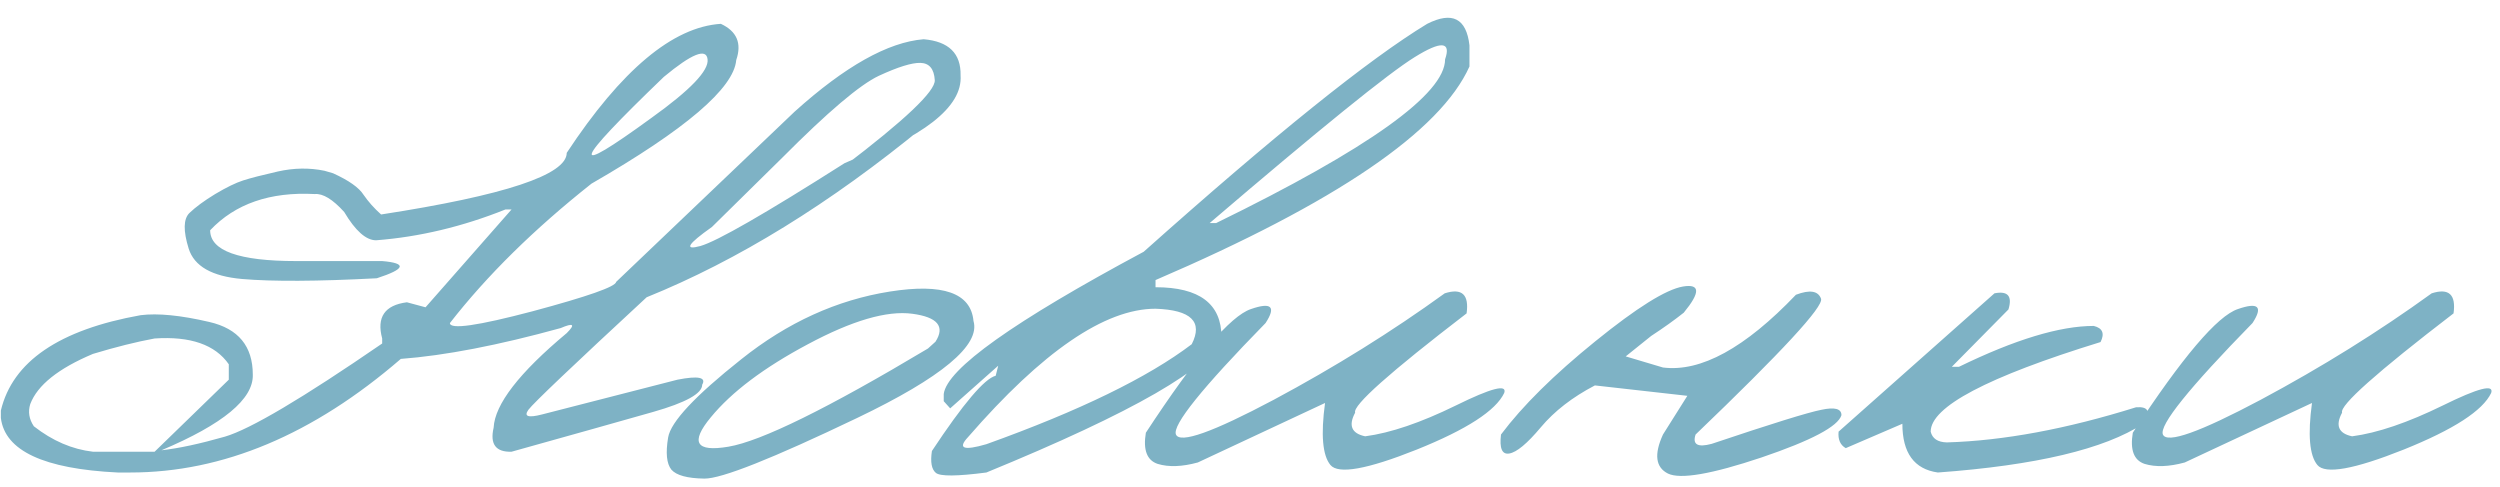 <?xml version="1.0" encoding="UTF-8"?> <svg xmlns="http://www.w3.org/2000/svg" width="447" height="87" viewBox="0 0 447 87" fill="none"><path d="M128.885 4.261C131.747 5.585 132.665 7.742 131.64 10.732C131.213 15.773 122.584 23.142 105.753 32.839C95.501 40.955 87.064 49.264 80.443 57.764C80.443 58.96 85.377 58.255 95.245 55.65C105.112 53.001 110.089 51.25 110.174 50.395L142.084 19.959C151.098 11.843 158.787 7.529 165.152 7.016C169.637 7.4 171.837 9.558 171.752 13.488C172.136 19.126 165.152 24.573 150.799 29.827C161.82 21.454 167.266 16.286 167.138 14.321C167.01 12.313 166.156 11.288 164.575 11.245C163.037 11.202 160.56 11.971 157.142 13.552C153.768 15.132 148.001 20.023 139.842 28.225L127.283 40.592C122.926 43.667 122.242 44.8 125.232 43.988C128.223 43.133 136.809 38.2 150.991 29.186L159.449 25.47L165.216 22.586C148.428 36.384 131.896 46.572 115.621 53.151C102.421 65.368 95.373 72.075 94.476 73.271C93.621 74.467 94.433 74.744 96.911 74.104L121.131 67.888C124.848 67.162 126.322 67.461 125.553 68.785C125.553 70.366 122.627 71.989 116.774 73.655C110.922 75.321 102.485 77.692 91.464 80.768C88.645 80.853 87.577 79.422 88.26 76.475C88.474 72.288 92.831 66.65 101.332 59.558C102.912 57.978 102.549 57.679 100.243 58.661C89.093 61.737 79.567 63.574 71.665 64.172C55.987 77.713 39.861 84.484 23.287 84.484H21.044C7.845 83.843 0.882 80.597 0.156 74.744V73.399C2.249 64.642 10.579 58.96 25.145 56.355C28.221 55.97 32.322 56.376 37.448 57.572C42.617 58.768 45.201 61.908 45.201 66.991C45.329 71.348 39.883 75.855 28.862 80.511C31.937 80.17 35.718 79.358 40.203 78.076C44.731 76.752 54.108 71.199 68.333 61.417V60.52C67.307 56.718 68.781 54.56 72.754 54.048L76.086 54.945L91.464 37.452H90.375C82.686 40.528 74.975 42.365 67.243 42.963C65.449 42.963 63.548 41.275 61.541 37.901C59.49 35.637 57.739 34.569 56.286 34.697C48.298 34.27 42.061 36.427 37.576 41.169C37.576 44.842 42.702 46.679 52.954 46.679H68.333C72.818 47.063 72.498 48.089 67.371 49.755C56.735 50.31 48.704 50.353 43.279 49.883C37.896 49.413 34.714 47.597 33.731 44.436C32.749 41.275 32.792 39.161 33.86 38.093C34.97 37.025 36.508 35.893 38.473 34.697C40.481 33.501 42.147 32.689 43.471 32.262C44.795 31.835 46.867 31.301 49.687 30.66C52.548 30.019 55.325 29.977 58.016 30.532L59.554 30.98C62.374 32.262 64.189 33.543 65.001 34.825C65.855 36.064 66.902 37.239 68.14 38.349C90.268 34.932 101.332 31.258 101.332 27.328C111.114 12.505 120.298 4.816 128.885 4.261ZM118.697 13.744C102.25 29.549 101.524 31.984 116.518 21.049C123.438 16.093 126.77 12.612 126.514 10.604C126.3 8.554 123.694 9.6 118.697 13.744ZM27.644 60.52C24.398 61.118 20.724 62.036 16.623 63.275C10.429 65.881 6.691 68.871 5.41 72.246C4.983 73.612 5.196 74.937 6.051 76.218C9.383 78.824 12.907 80.34 16.623 80.768H27.644L40.908 67.888V65.133C38.473 61.63 34.052 60.092 27.644 60.52ZM159.129 52.126C168.612 50.63 173.588 52.382 174.058 57.38C175.34 61.694 168.398 67.483 153.234 74.744C138.069 82.006 128.97 85.616 125.937 85.573C122.904 85.531 120.939 84.997 120.042 83.971C119.188 82.903 118.996 80.981 119.465 78.205C119.935 75.428 124.293 70.772 132.537 64.236C140.781 57.657 149.645 53.621 159.129 52.126ZM127.091 74.616C123.374 79.102 124.421 80.853 130.23 79.871C136.083 78.888 147.979 73.036 165.921 62.314L167.266 61.096C169.018 58.362 167.629 56.696 163.101 56.098C158.573 55.5 152.358 57.316 144.455 61.545C136.595 65.731 130.807 70.088 127.091 74.616ZM255.179 4.261C259.664 1.997 262.185 3.278 262.74 8.105V11.886C257.528 23.505 238.818 36.235 206.609 50.075V51.357C214.469 51.357 218.399 54.325 218.399 60.263C216.648 65.646 202.636 73.719 176.365 84.484C171.111 85.168 168.099 85.189 167.33 84.548C166.561 83.907 166.327 82.605 166.626 80.639C172.222 72.181 176.023 67.696 178.031 67.183L178.48 65.389L169.893 73.014L168.74 71.733V70.451C169.295 65.966 181.214 57.487 204.495 45.013C227.861 24.167 244.756 10.583 255.179 4.261ZM216.285 39.887H217.438C244.734 26.559 258.383 16.798 258.383 10.604C259.493 7.4 257.678 7.272 252.936 10.22C248.237 13.124 236.02 23.014 216.285 39.887ZM173.097 78.141C171.175 80.191 172.264 80.618 176.365 79.422C193.025 73.442 205.264 67.483 213.081 61.545C215.131 57.529 212.974 55.415 206.609 55.201C197.553 55.201 186.382 62.848 173.097 78.141ZM258.319 52.446C261.394 51.463 262.697 52.66 262.227 56.034C248.472 66.585 241.83 72.502 242.3 73.783C241.061 76.09 241.659 77.5 244.094 78.012C248.622 77.414 254.025 75.577 260.305 72.502C266.627 69.383 269.511 68.636 268.955 70.259C267.46 73.42 262.249 76.795 253.321 80.383C244.435 83.929 239.288 84.847 237.878 83.138C236.469 81.43 236.148 77.735 236.917 72.053L214.17 82.69C211.351 83.459 208.959 83.544 206.994 82.946C205.071 82.305 204.366 80.447 204.879 77.372C213.722 63.873 219.98 56.504 223.653 55.265C227.327 53.984 228.203 54.817 226.281 57.764C214.918 69.383 209.578 76.026 210.261 77.692C210.988 79.358 216.819 77.286 227.754 71.477C238.69 65.624 248.878 59.281 258.319 52.446ZM321.113 52.702C323.591 51.762 325.086 51.997 325.599 53.407C326.111 54.774 318.636 62.869 303.172 77.692C302.574 79.486 303.535 80.041 306.055 79.358C316.735 75.77 323.27 73.741 325.663 73.271C328.055 72.758 329.251 73.079 329.251 74.232C328.653 76.24 323.89 78.76 314.962 81.793C306.034 84.783 300.459 85.744 298.238 84.676C296.017 83.566 295.718 81.237 297.341 77.692L301.698 70.772L285.167 68.913C281.151 71.007 277.926 73.506 275.491 76.41C273.056 79.315 271.177 80.874 269.852 81.088C268.571 81.302 268.08 80.17 268.379 77.692C272.223 72.566 277.84 67.013 285.231 61.032C292.663 55.009 297.896 51.741 300.929 51.228C304.005 50.716 304.048 52.275 301.057 55.906C299.391 57.23 297.448 58.619 295.226 60.071L290.677 63.723L297.341 65.71C304.09 66.564 312.014 62.228 321.113 52.702ZM356.611 52.446C359.004 51.976 359.837 52.937 359.11 55.329L348.986 65.582H350.268C360.264 60.712 368.295 58.277 374.361 58.277C375.941 58.661 376.347 59.623 375.578 61.16C355.33 67.397 345.206 72.737 345.206 77.179C345.505 78.418 346.466 79.059 348.089 79.102C358.213 78.803 369.491 76.71 381.922 72.822C384.186 72.651 384.613 73.634 383.203 75.77C376.283 80.298 364.044 83.203 346.487 84.484C342.258 83.886 340.144 80.981 340.144 75.77L330.02 80.127C329.037 79.572 328.61 78.589 328.738 77.179L356.611 52.446ZM434.784 52.446C437.86 51.463 439.163 52.66 438.693 56.034C424.938 66.585 418.296 72.502 418.765 73.783C417.527 76.09 418.125 77.5 420.56 78.012C425.088 77.414 430.491 75.577 436.771 72.502C443.093 69.383 445.976 68.636 445.421 70.259C443.926 73.42 438.714 76.795 429.787 80.383C420.901 83.929 415.754 84.847 414.344 83.138C412.934 81.43 412.614 77.735 413.383 72.053L390.636 82.69C387.817 83.459 385.424 83.544 383.459 82.946C381.537 82.305 380.832 80.447 381.345 77.372C390.187 63.873 396.446 56.504 400.119 55.265C403.793 53.984 404.669 54.817 402.746 57.764C391.384 69.383 386.044 76.026 386.727 77.692C387.453 79.358 393.284 77.286 404.22 71.477C415.156 65.624 425.344 59.281 434.784 52.446Z" fill="#7EB2C5"></path></svg> 